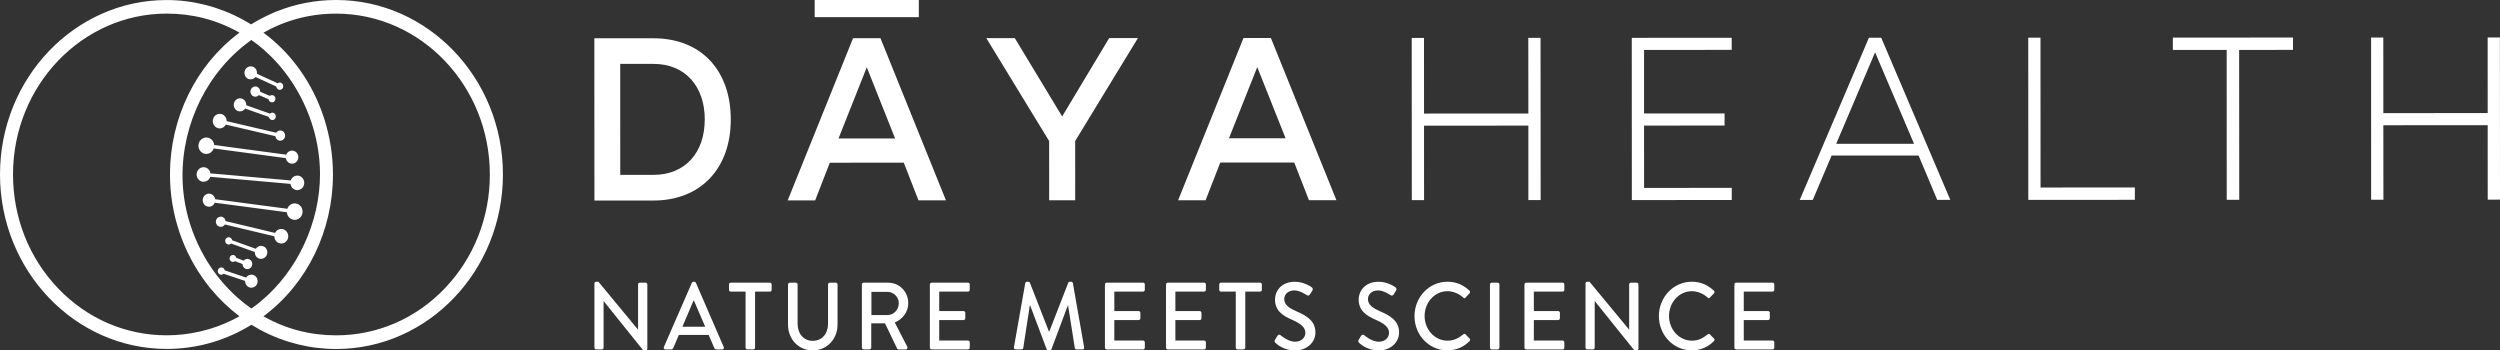 <svg viewBox="0 0 745.14 104.43" xmlns="http://www.w3.org/2000/svg" id="Ebene_1">
  <rect x="0" y="0" width="745.14" height="104.43" fill="#333333" stroke="none"/>
  <defs>
    <style>
      .cls-1 {
        fill: #fff;
      }
    </style>
  </defs>
  <polygon points="604.55 59.57 636.31 59.56 636.31 55.87 608.2 55.89 608.18 11.4 608.18 11.23 604.53 11.23 604.55 59.4 604.55 59.57" class="cls-1"></polygon>
  <path d="M378.82,11.33h-8.19s-19.49,48.36-19.49,48.36h8.19s4.38-11.24,4.38-11.24h22.05s4.38,11.22,4.38,11.22h8.19s-19.49-48.24-19.49-48.24l-.04-.1ZM366.3,41.22l8.43-21.22,8.45,21.22h-16.87Z" class="cls-1"></path>
  <path d="M262.44,11.38h-8.18s-19.49,48.36-19.49,48.36h8.19l4.37-11.24,22.05-.02,4.38,11.24h8.19s-19.48-48.24-19.48-48.24l-.04-.11ZM249.92,41.28l8.43-21.23,8.44,21.22h-16.87Z" class="cls-1"></path>
  <polygon points="316.58 34.71 302.52 11.45 302.47 11.37 293.98 11.37 312.7 42.04 312.71 59.7 320.47 59.7 320.46 42.03 339.16 11.35 330.6 11.35 316.58 34.71" class="cls-1"></polygon>
  <path d="M194.77,11.41h-17.62s.02,48.19.02,48.19v.17h17.6c14-.01,23.04-9.48,23.04-24.12v-.07c0-7.14-2.12-13.19-6.12-17.48-4.08-4.37-9.94-6.69-16.92-6.69ZM210.05,35.65c0,4.84-1.4,8.96-4.07,11.89-2.71,3-6.59,4.58-11.2,4.58h-9.91s-.01-33.08-.01-33.08h9.91s.01,0,.01,0c4.6,0,8.48,1.59,11.2,4.6,2.66,2.95,4.08,7.08,4.08,11.93v.07Z" class="cls-1"></path>
  <rect height="5.11" width="31.04" x="242.82" class="cls-1"></rect>
  <path d="M560.75,11.35l-.04-.1h-3.67l-20.52,48.11-.1.24h3.88l5.63-13.25h25.91s5.57,13.23,5.57,13.23h3.89l-20.55-48.24ZM547.28,42.88l11.6-27.28,11.62,27.27h-23.22Z" class="cls-1"></path>
  <polygon points="745.11 11.33 745.11 11.16 741.46 11.16 741.47 33.7 710.37 33.72 710.36 11.18 706.72 11.18 706.73 59.35 706.73 59.53 710.39 59.53 710.37 37.33 741.47 37.31 741.48 59.51 745.14 59.5 745.11 11.33" class="cls-1"></polygon>
  <polygon points="647.63 14.88 663.68 14.88 663.69 59.37 663.69 59.55 667.42 59.55 667.39 14.88 683.44 14.87 683.44 11.19 647.63 11.21 647.63 14.88" class="cls-1"></polygon>
  <polygon points="459.17 11.47 459.17 11.29 455.52 11.29 455.54 33.83 424.44 33.85 424.43 11.31 420.77 11.31 420.8 59.48 420.8 59.66 424.45 59.65 424.44 37.46 455.54 37.44 455.54 59.64 459.2 59.64 459.17 11.47" class="cls-1"></polygon>
  <polygon points="516.16 59.61 516.16 56 490.03 56.01 490.02 37.43 514.02 37.42 514.02 33.81 490.02 33.81 490.02 14.88 516.14 14.87 516.14 11.26 486.36 11.28 486.38 59.45 486.38 59.63 516.16 59.61" class="cls-1"></polygon>
  <g>
    <path d="M249.13,84.26h-1.82c-.3,0-.51.25-.51.54v11.79c0,2.81-1.77,5-4.56,5s-4.51-2.22-4.51-5.06v-11.73c0-.28-.22-.54-.52-.54h-1.82c-.27,0-.52.25-.52.54v11.93c0,4.33,3.1,7.71,7.36,7.71s7.41-3.38,7.41-7.71v-11.93c0-.28-.24-.54-.51-.54Z" class="cls-1"></path>
    <path d="M270.71,90.33c0-3.38-2.66-6.07-5.92-6.07h-7.39c-.3,0-.51.25-.51.54v18.81c0,.28.22.54.51.54h1.76c.28,0,.52-.26.52-.54v-7.24h4.1l3.62,7.53c.06.11.22.26.43.26h2.12c.46,0,.65-.46.46-.83l-3.72-7.21c2.36-.99,4.02-3.16,4.02-5.77ZM264.57,93.91h-4.84v-6.91h4.84c1.77,0,3.32,1.54,3.32,3.38,0,1.96-1.55,3.52-3.32,3.52Z" class="cls-1"></path>
    <path d="M288.53,84.26h-10.87c-.3,0-.51.25-.51.54v18.81c0,.28.22.54.51.54h10.87c.3,0,.51-.26.51-.54v-1.57c0-.28-.22-.54-.51-.54h-8.59v-6.11h7.25c.28,0,.52-.23.52-.54v-1.6c0-.28-.24-.54-.52-.54h-7.25v-5.8h8.59c.3,0,.51-.25.51-.54v-1.59c0-.28-.22-.54-.51-.54Z" class="cls-1"></path>
    <path d="M192.43,84.25h-1.74c-.3,0-.51.25-.51.54v13.44h-.03l-11.79-14.26h-.68c-.27,0-.51.23-.51.51v19.12c0,.29.25.55.51.55h1.71c.31,0,.51-.26.51-.55v-13.84h.03l11.79,14.67h.7c.28,0,.52-.23.52-.52v-19.12c0-.28-.24-.54-.52-.54Z" class="cls-1"></path>
    <path d="M206.95,83.97h-.27c-.14,0-.39.15-.46.31l-8.34,19.13c-.16.37.05.74.46.74h1.71c.33,0,.55-.23.63-.43.55-1.31,1.11-2.59,1.65-3.89h8.89l1.68,3.89c.11.25.3.43.63.43h1.71c.41,0,.63-.36.46-.74l-8.29-19.13c-.08-.16-.32-.31-.46-.31ZM203.39,97.38l3.32-7.78h.13l3.35,7.78h-6.8Z" class="cls-1"></path>
    <path d="M229.47,84.25h-11.68c-.3,0-.51.26-.51.54v1.59c0,.28.21.54.51.54h4.43v16.68c0,.29.25.54.52.54h1.79c.27,0,.52-.25.52-.54v-16.68h4.43c.3,0,.51-.25.51-.54v-1.59c0-.28-.22-.54-.51-.54Z" class="cls-1"></path>
    <path d="M436.78,99.63c-.16-.15-.41-.17-.65.03-1.31,1.05-2.69,1.88-4.67,1.88-3.89,0-6.85-3.38-6.85-7.36s2.94-7.39,6.82-7.39c1.68,0,3.42.74,4.7,1.9.24.26.49.26.68,0l1.19-1.27c.22-.23.22-.57-.02-.8-1.85-1.68-3.83-2.65-6.58-2.65-5.43,0-9.8,4.58-9.8,10.26s4.38,10.2,9.8,10.2c2.42,0,4.76-.88,6.6-2.76.2-.2.25-.56.03-.76l-1.25-1.28Z" class="cls-1"></path>
    <path d="M509.63,99.63c-.16-.15-.41-.17-.65.03-1.31,1.05-2.69,1.88-4.67,1.88-3.89,0-6.85-3.38-6.85-7.36s2.93-7.39,6.82-7.39c1.68,0,3.42.74,4.7,1.9.24.26.49.26.68,0l1.19-1.27c.22-.23.22-.57-.03-.8-1.84-1.68-3.83-2.65-6.58-2.65-5.43,0-9.8,4.58-9.8,10.26s4.38,10.2,9.8,10.2c2.42,0,4.76-.88,6.6-2.76.2-.2.25-.56.03-.76l-1.25-1.28Z" class="cls-1"></path>
    <path d="M487.83,84.25h-1.74c-.3,0-.51.25-.51.54v13.44h-.03l-11.79-14.26h-.68c-.27,0-.51.23-.51.51v19.12c0,.29.24.55.51.55h1.71c.3,0,.52-.26.52-.55v-13.84h.03l11.79,14.67h.7c.27,0,.52-.23.52-.52v-19.12c0-.28-.25-.54-.52-.54Z" class="cls-1"></path>
    <path d="M446.39,84.26h-1.79c-.27,0-.51.25-.51.54v18.81c0,.28.24.54.51.54h1.79c.27,0,.52-.26.52-.54v-18.81c0-.28-.24-.54-.52-.54Z" class="cls-1"></path>
    <path d="M465.75,84.26h-10.87c-.3,0-.51.25-.51.54v18.81c0,.28.22.54.51.54h10.87c.31,0,.51-.26.51-.54v-1.57c0-.28-.21-.54-.51-.54h-8.58v-6.11h7.25c.27,0,.52-.23.52-.54v-1.6c0-.28-.25-.54-.52-.54h-7.25v-5.8h8.58c.31,0,.51-.25.51-.54v-1.59c0-.28-.21-.54-.51-.54Z" class="cls-1"></path>
    <path d="M528.33,84.26h-10.87c-.3,0-.51.25-.51.54v18.81c0,.28.22.54.51.54h10.87c.3,0,.51-.26.51-.54v-1.57c0-.28-.21-.54-.51-.54h-8.59v-6.11h7.25c.27,0,.52-.23.52-.54v-1.6c0-.28-.25-.54-.52-.54h-7.25v-5.8h8.59c.3,0,.51-.25.51-.54v-1.59c0-.28-.21-.54-.51-.54Z" class="cls-1"></path>
    <path d="M411.18,92.69c-2.26-.97-3.45-1.96-3.45-3.58,0-1.05.79-2.55,3.08-2.55,1.57,0,3.47,1.3,3.67,1.42.37.26.73.09.94-.28.22-.34.46-.74.68-1.08.27-.43.06-.82-.16-.97-.27-.19-2.31-1.67-5.02-1.67-4.33,0-5.96,3.04-5.96,5.25,0,3.3,2.18,4.8,4.95,6.02,2.69,1.17,4.1,2.25,4.1,3.95,0,1.45-1.19,2.65-3.07,2.65-2.09,0-4.18-1.82-4.35-1.96-.3-.26-.68-.15-.92.23-.25.37-.46.8-.71,1.17-.27.48-.08.68.16.91.43.43,2.52,2.25,5.84,2.25,3.53,0,6.05-2.42,6.05-5.37,0-3.47-2.69-5.04-5.84-6.37Z" class="cls-1"></path>
    <path d="M319.3,83.97h-.44c-.19,0-.4.14-.46.31l-5.65,14.52h-.11l-5.67-14.52c-.06-.17-.3-.31-.46-.31h-.44c-.22,0-.44.2-.49.43l-3.37,19.09c-.05.4.14.66.52.66h1.76c.22,0,.46-.2.49-.4l1.96-12.7h.11l4.92,13.07c.05.16.24.31.46.31h.49c.24,0,.4-.15.46-.31l4.89-13.07h.08l2.01,12.7c.06.2.27.4.51.4h1.77c.37,0,.57-.26.49-.66l-3.35-19.09c-.05-.23-.27-.43-.48-.43Z" class="cls-1"></path>
    <path d="M358.91,84.26h-10.87c-.3,0-.51.25-.51.54v18.81c0,.28.22.54.51.54h10.87c.31,0,.51-.26.51-.54v-1.57c0-.28-.21-.54-.51-.54h-8.58v-6.11h7.25c.27,0,.52-.23.52-.54v-1.6c0-.28-.25-.54-.52-.54h-7.25v-5.8h8.58c.31,0,.51-.25.51-.54v-1.59c0-.28-.21-.54-.51-.54Z" class="cls-1"></path>
    <path d="M340.71,84.26h-10.87c-.3,0-.51.25-.51.54v18.81c0,.28.22.54.51.54h10.87c.31,0,.51-.26.51-.54v-1.57c0-.28-.21-.54-.51-.54h-8.58v-6.11h7.25c.27,0,.52-.23.52-.54v-1.6c0-.28-.25-.54-.52-.54h-7.25v-5.8h8.58c.31,0,.51-.25.51-.54v-1.59c0-.28-.21-.54-.51-.54Z" class="cls-1"></path>
    <path d="M375.59,84.25h-11.68c-.31,0-.51.26-.51.54v1.59c0,.28.21.54.51.54h4.42v16.68c0,.29.24.54.52.54h1.79c.28,0,.52-.25.52-.54v-16.68h4.43c.3,0,.51-.25.51-.54v-1.59c0-.28-.22-.54-.51-.54Z" class="cls-1"></path>
    <path d="M386.23,92.69c-2.26-.97-3.45-1.96-3.45-3.58,0-1.05.79-2.55,3.08-2.55,1.57,0,3.47,1.3,3.67,1.42.38.26.73.09.94-.28.22-.34.46-.74.68-1.08.27-.43.06-.82-.16-.97-.27-.19-2.31-1.67-5.02-1.67-4.33,0-5.95,3.04-5.95,5.25,0,3.3,2.17,4.8,4.95,6.02,2.69,1.17,4.1,2.25,4.1,3.95,0,1.45-1.2,2.65-3.07,2.65-2.09,0-4.18-1.82-4.35-1.96-.3-.26-.68-.15-.93.23-.24.37-.46.8-.7,1.17-.27.48-.08.68.16.91.43.43,2.52,2.25,5.84,2.25,3.53,0,6.05-2.42,6.05-5.37,0-3.47-2.69-5.04-5.84-6.37Z" class="cls-1"></path>
  </g>
  <g>
    <path d="M64.76,38.14c.94.37,2.04-.05,2.52-.97l.02-.04,14.78,3.46v.03c.08.57.43,1.02.94,1.22.17.07.34.1.51.1.59,0,1.15-.39,1.37-1,.13-.38.11-.79-.05-1.16-.16-.38-.45-.65-.81-.8-.62-.24-1.32-.01-1.7.56l-.02.02-14.76-3.45v-.04c0-.89-.55-1.69-1.34-2.01-1.07-.41-2.27.16-2.67,1.28-.2.54-.17,1.13.07,1.66.23.52.64.93,1.16,1.13Z" class="cls-1"></path>
    <path d="M80.72,30.43c.12.05.24.07.36.07.16,0,.3-.03.43-.09.25-.12.44-.33.53-.61.21-.55-.07-1.18-.6-1.38-.33-.13-.7-.07-.98.13l-.02.03-2.89-1.24v-.03c.01-.64-.38-1.21-.94-1.44-.76-.29-1.6.11-1.87.9-.28.79.1,1.67.85,1.96.54.22,1.15.07,1.54-.36l.03-.03,2.88,1.23v.03c.07.38.32.7.67.83Z" class="cls-1"></path>
    <path d="M70.87,33.08c.79.31,1.69.02,2.18-.7v-.03s7.1,2.51,7.1,2.51v.03c.08.37.33.68.67.81.12.05.25.07.37.07.15,0,.29-.03.43-.1.26-.11.44-.33.54-.61.1-.28.09-.57-.03-.83-.12-.27-.32-.47-.58-.57-.36-.15-.76-.07-1.05.21h-.02s-7.08-2.5-7.08-2.5v-.04c.03-.84-.45-1.61-1.21-1.9-.96-.38-2.04.14-2.4,1.15-.36,1,.13,2.14,1.1,2.51Z" class="cls-1"></path>
    <path d="M60.67,45.73c1.21.47,2.57-.18,3.02-1.45l.02-.03,21.49,2.88v.04c.12.68.58,1.25,1.2,1.5.21.08.43.12.65.12.26,0,.52-.06.77-.17.46-.21.8-.61.98-1.1.36-1.01-.13-2.13-1.1-2.51-.93-.36-1.97.1-2.37,1.06v.03s-21.5-2.88-21.5-2.88v-.04c-.09-.94-.67-1.72-1.52-2.04-.58-.23-1.21-.21-1.79.07-.58.27-1,.76-1.22,1.37-.45,1.26.17,2.68,1.38,3.16Z" class="cls-1"></path>
    <path d="M74.08,23.53c.73.28,1.55.06,2.06-.55l.03-.03,6.18,2.84v.03c.05.41.31.75.68.89.11.05.24.07.36.07.15,0,.3-.03.43-.1.25-.12.45-.33.54-.6.1-.28.09-.58-.02-.84-.12-.26-.33-.46-.59-.57-.32-.12-.68-.08-.96.13l-.02.03-6.19-2.85v-.04c.11-.89-.38-1.73-1.19-2.05-.47-.18-.98-.16-1.43.06-.46.22-.8.61-.98,1.1-.36,1,.14,2.13,1.1,2.51Z" class="cls-1"></path>
    <path d="M100.18,0c-6.13,0-12.1,1.15-17.75,3.41l-.09.03-.47.19h0s-.03.03-.04.03l-.71.3h.02c-1.92.83-3.78,1.8-5.55,2.86v-.02s-.51.33-.51.33c-.06.03-.1.06-.16.09l-.08.05-.08-.05c-.68-.42-1.41-.85-2.23-1.29h0s-.18-.11-.18-.11l-.2-.1h0c-6.96-3.74-14.72-5.71-22.46-5.71C22.29,0,0,23.32,0,51.99s22.29,52.01,49.7,52.01c8.46,0,16.78-2.25,24.06-6.51l.08-.05h.01l.42-.25h0c.07-.04.12-.08.18-.11l.24-.13c.06-.03.12-.08.18-.11l.04-.02.04-.03.07.05c.75.47,1.54.92,2.39,1.39l.16.08.25.14c6.86,3.64,14.59,5.57,22.38,5.57,27.4,0,49.7-23.34,49.7-52.01S127.59,0,100.18,0ZM71.15,94.38c-.43.23-.85.45-1.28.69-.2.1-.43.21-.63.32l-.05.02-.06.02-.03.02c-5.97,2.94-12.69,4.49-19.41,4.49h-.03c-12.23,0-23.73-4.97-32.37-14.02-8.64-9.05-13.41-21.09-13.41-33.92C3.88,25.55,24.43,4.05,49.7,4.05c7.67,0,14.88,1.87,21.46,5.56l.21.13-.2.14c-12.84,9.63-20.51,25.38-20.51,42.12,0,11.8,3.91,23.34,11,32.6h-.02s.51.63.51.63l.03.05c.07.09.14.17.2.25h-.02l.56.66.04.04c2.45,2.96,5.22,5.6,8.22,7.89l.19.14-.21.13ZM77.8,89.75c-.07.06-.16.13-.23.2-.09.08-.18.16-.28.23-.76.62-1.55,1.21-2.37,1.78-1.35-.94-2.69-2-4.01-3.15-.39-.33-.79-.7-1.23-1.13-7.93-7.48-13.33-18.01-14.83-28.87-2.2-15.9,3.78-32.47,15.57-43.26.92-.85,1.88-1.67,2.87-2.42.61-.48,1.13-.87,1.63-1.22,2.7,1.89,5.22,4.12,7.53,6.65.31.34.61.69.91,1.04,7.63,8.92,12.02,20.7,12.02,32.34,0,14.31-6.73,28.8-17.58,37.81ZM132.6,85.92c-8.65,9.05-20.16,14.03-32.41,14.03-7.67,0-14.89-1.87-21.46-5.56l-.21-.12.2-.14c12.85-9.64,20.52-25.38,20.52-42.12,0-11.24-3.53-22.34-9.93-31.28l-.05-.05v-.02l-.43-.58-.43-.58-.04-.05c-2.79-3.65-6.03-6.87-9.64-9.56l-.2-.15.23-.12c.1-.05.2-.11.29-.16l.11-.06.09-.05c1.96-1.07,3.99-1.98,6.04-2.72,1-.36,2.03-.7,3.1-.99,3.79-1.05,7.76-1.58,11.8-1.58,25.26,0,45.82,21.51,45.82,47.95,0,12.82-4.76,24.86-13.41,33.91Z" class="cls-1"></path>
    <path d="M73.21,80.12c.17.07.34.09.51.09.2,0,.41-.04.61-.14.35-.16.62-.47.76-.85.14-.38.12-.8-.03-1.17-.17-.37-.46-.64-.82-.79-.55-.21-1.18-.06-1.58.4l-.03.03-2.23-.86v-.02c-.08-.35-.32-.63-.63-.75-.25-.1-.52-.09-.76.02-.24.12-.43.32-.52.58-.08.27-.08.55.03.8.11.25.3.44.56.54.32.13.68.07.94-.14l.03-.02,2.23.86v.03c.02.63.39,1.17.94,1.39Z" class="cls-1"></path>
    <path d="M75.57,81.99c-.8-.31-1.7-.02-2.18.71l-.02.03-6.39-2.15v-.03c-.09-.36-.33-.65-.66-.78-.27-.09-.55-.09-.81.03-.25.12-.44.34-.54.61-.1.28-.09.58.02.84.12.25.33.46.59.57.36.14.76.06,1.05-.21l.02-.02,6.4,2.14v.05c-.02.82.48,1.56,1.22,1.85.2.09.43.12.64.12.27,0,.53-.05.78-.18.46-.21.81-.6.98-1.09.17-.48.16-1.01-.06-1.5-.2-.47-.58-.83-1.04-1.01Z" class="cls-1"></path>
    <path d="M78.46,73.41c-.81-.31-1.7-.02-2.18.71l-.02.03-7.07-2.53v-.03c-.08-.38-.32-.68-.67-.81-.26-.1-.54-.1-.8.02-.25.12-.44.34-.55.61-.09.28-.08.57.04.83.11.27.31.47.58.57.36.14.76.07,1.06-.2l.02-.02,7.08,2.52v.04c-.03.84.46,1.6,1.21,1.89.21.09.43.12.65.12.75,0,1.47-.48,1.75-1.27.17-.48.16-1.01-.06-1.49-.21-.48-.59-.84-1.04-1.02Z" class="cls-1"></path>
    <path d="M67,66.94l.02-.03,14.75,3.52v.06c.03.88.56,1.65,1.35,1.95.24.09.49.14.72.14.84,0,1.63-.54,1.95-1.41.19-.55.17-1.13-.07-1.66-.23-.52-.64-.92-1.16-1.13-.98-.38-2.08.06-2.55,1.01l-.02.04-14.76-3.53v-.03c-.08-.55-.43-1.01-.93-1.2-.36-.14-.76-.12-1.11.04-.36.17-.62.48-.76.85-.28.79.11,1.67.86,1.96.63.25,1.33.02,1.71-.57Z" class="cls-1"></path>
    <path d="M85.5,63.3c.09.94.67,1.74,1.53,2.07.27.1.53.16.81.16.33,0,.67-.08.98-.22.57-.27,1-.75,1.22-1.38.45-1.27-.17-2.69-1.38-3.16-1.2-.47-2.56.17-3.01,1.43v.03s-21.51-2.85-21.51-2.85v-.04c-.12-.69-.58-1.26-1.2-1.5-.47-.19-.97-.17-1.42.05-.46.22-.81.61-.98,1.09-.18.49-.16,1.02.05,1.5.21.48.58.83,1.05,1.01.92.37,1.95-.09,2.36-1.04l.02-.03,21.48,2.84v.04Z" class="cls-1"></path>
    <path d="M61.57,53.97c.5-.23.89-.67,1.08-1.21l.02-.06h.04l23.87,2.11v.04c.12.76.62,1.41,1.32,1.69.24.09.49.13.72.13.3,0,.59-.06.86-.19.5-.24.89-.68,1.08-1.22.19-.54.17-1.13-.07-1.66-.22-.53-.64-.93-1.16-1.13-1.06-.41-2.26.16-2.66,1.27l-.02.04-23.92-2.11v-.05c-.14-.75-.64-1.39-1.32-1.65-.52-.2-1.09-.18-1.59.06-.5.24-.89.67-1.08,1.22-.2.54-.18,1.12.05,1.66.24.52.65.93,1.16,1.13.52.2,1.09.18,1.59-.07Z" class="cls-1"></path>
  </g>
</svg>